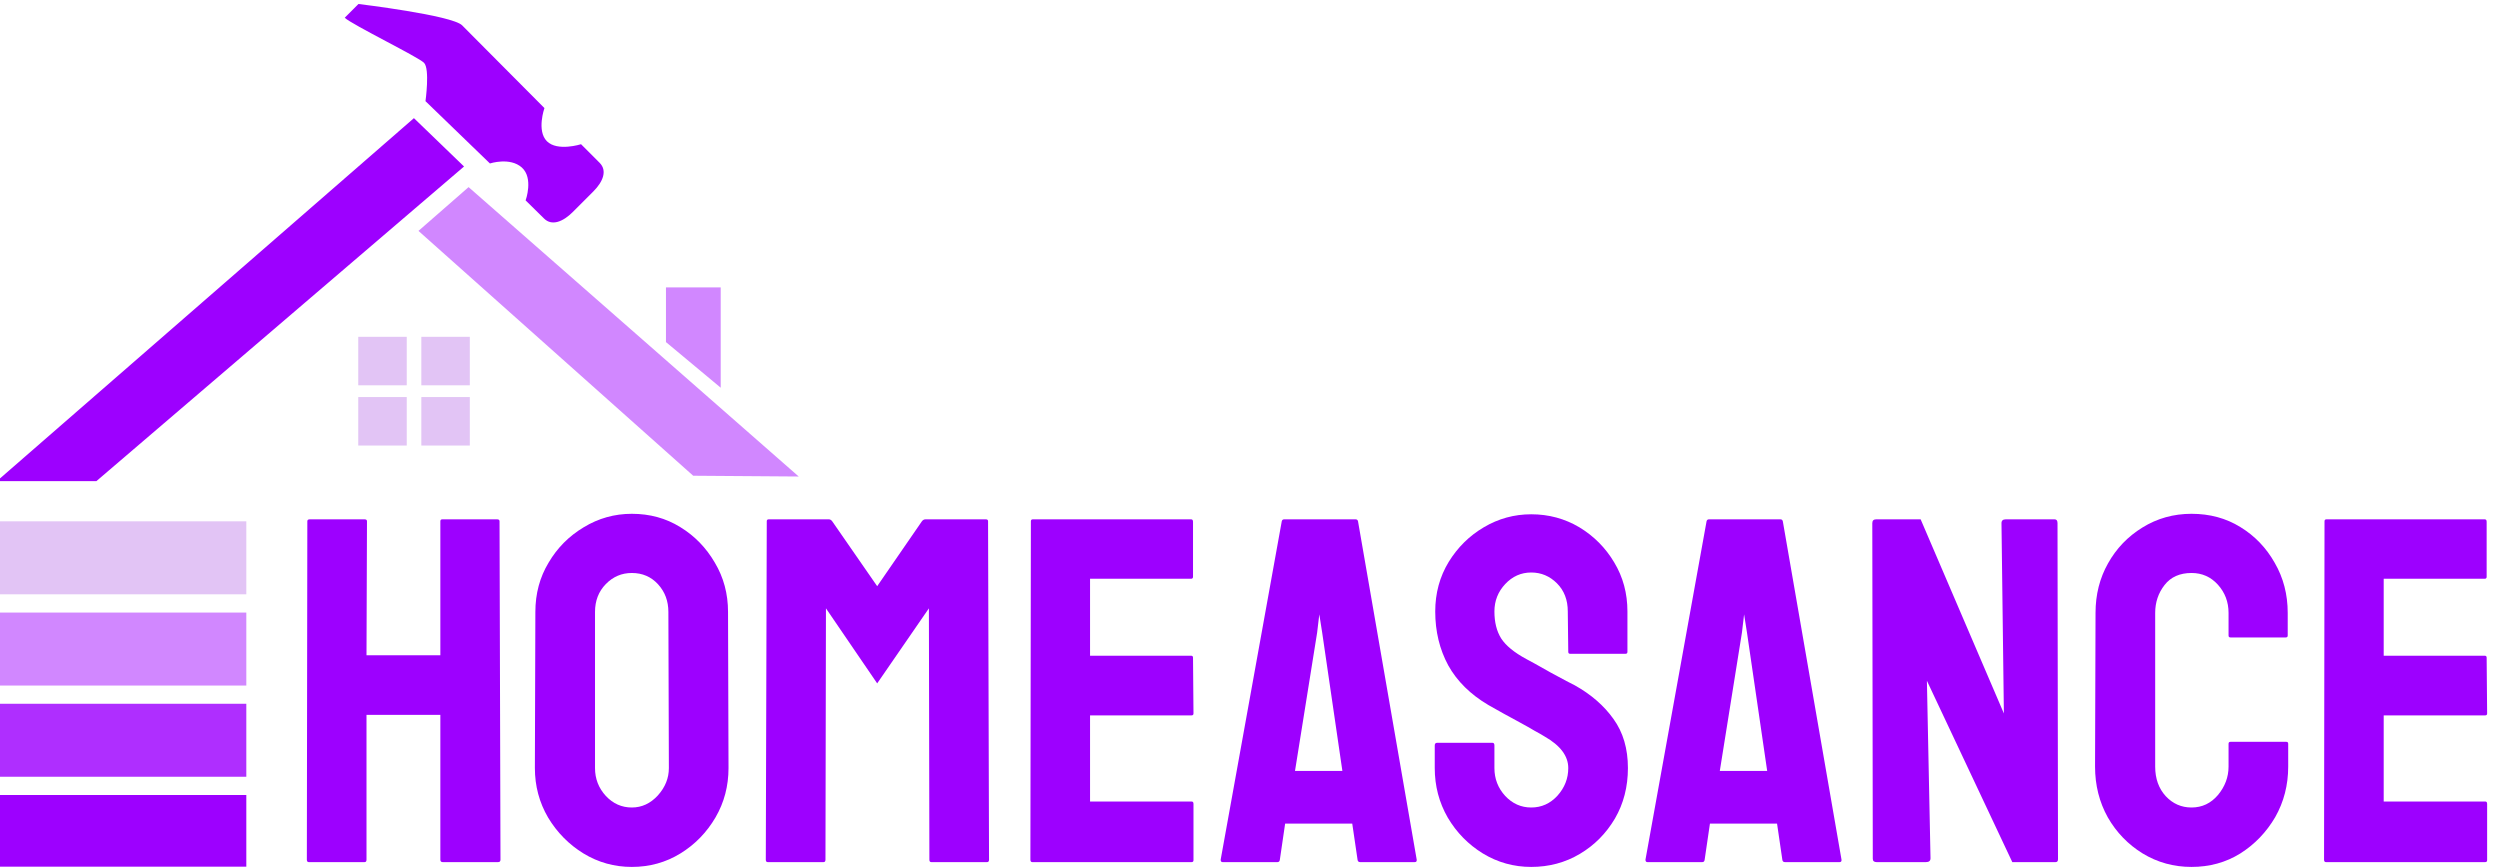 <svg xmlns="http://www.w3.org/2000/svg" fill="none" viewBox="0 0 150 52" height="52" width="150">
<g clip-path="url(#clip0_40_1979)">
<path fill="#9D00FF" d="M21.875 51.727H18.527C18.45 51.727 18.411 51.678 18.411 51.582L18.44 31.276C18.44 31.199 18.488 31.16 18.584 31.16H21.875C21.971 31.16 22.019 31.199 22.019 31.276L21.99 39.315H26.421V31.276C26.421 31.199 26.46 31.16 26.537 31.16H29.827C29.924 31.16 29.972 31.199 29.972 31.276L30.029 51.582C30.029 51.678 29.981 51.727 29.885 51.727H26.566C26.469 51.727 26.421 51.678 26.421 51.582V42.894H21.99V51.582C21.99 51.678 21.952 51.727 21.875 51.727Z"></path>
<path fill="#9D00FF" d="M37.91 52.015C36.861 52.015 35.894 51.746 35.009 51.207C34.133 50.668 33.426 49.951 32.887 49.056C32.358 48.152 32.093 47.161 32.093 46.083L32.122 36.717C32.122 35.62 32.387 34.633 32.916 33.758C33.435 32.873 34.138 32.166 35.023 31.636C35.908 31.098 36.87 30.828 37.91 30.828C38.987 30.828 39.954 31.093 40.81 31.622C41.676 32.151 42.369 32.863 42.889 33.758C43.418 34.643 43.682 35.629 43.682 36.717L43.711 46.083C43.711 47.161 43.452 48.147 42.932 49.042C42.403 49.947 41.7 50.668 40.825 51.207C39.949 51.746 38.977 52.015 37.91 52.015ZM37.91 48.45C38.506 48.45 39.026 48.21 39.468 47.729C39.911 47.238 40.132 46.69 40.132 46.083L40.103 36.717C40.103 36.062 39.896 35.509 39.483 35.057C39.069 34.605 38.544 34.379 37.91 34.379C37.303 34.379 36.784 34.6 36.351 35.042C35.918 35.485 35.701 36.043 35.701 36.717V46.083C35.701 46.728 35.918 47.286 36.351 47.758C36.784 48.219 37.303 48.45 37.91 48.45Z"></path>
<path fill="#9D00FF" d="M49.412 51.727H46.064C45.987 51.727 45.948 51.678 45.948 51.582L46.006 31.276C46.006 31.199 46.045 31.16 46.122 31.16H49.73C49.807 31.16 49.874 31.199 49.932 31.276L52.631 35.172L55.315 31.276C55.373 31.199 55.445 31.16 55.532 31.16H59.154C59.241 31.16 59.284 31.199 59.284 31.276L59.342 51.582C59.342 51.678 59.303 51.727 59.226 51.727H55.878C55.801 51.727 55.763 51.678 55.763 51.582L55.734 36.5L52.631 41.003L49.557 36.5L49.528 51.582C49.528 51.678 49.489 51.727 49.412 51.727Z"></path>
<path fill="#9D00FF" d="M71.494 51.727H61.94C61.863 51.727 61.824 51.678 61.824 51.582L61.853 31.276C61.853 31.199 61.892 31.16 61.969 31.16H71.465C71.542 31.16 71.581 31.208 71.581 31.304V34.609C71.581 34.686 71.542 34.725 71.465 34.725H65.403V39.343H71.465C71.542 39.343 71.581 39.382 71.581 39.459L71.609 42.807C71.609 42.884 71.571 42.923 71.494 42.923H65.403V48.09H71.494C71.571 48.09 71.609 48.138 71.609 48.234V51.611C71.609 51.688 71.571 51.727 71.494 51.727Z"></path>
<path fill="#9D00FF" d="M73.24 51.582L76.906 31.276C76.925 31.199 76.974 31.16 77.051 31.16H81.337C81.414 31.16 81.462 31.199 81.481 31.276L85.003 51.582C85.013 51.678 84.974 51.727 84.888 51.727H81.611C81.515 51.727 81.462 51.678 81.453 51.582L81.135 49.417H77.108L76.791 51.582C76.781 51.678 76.733 51.727 76.647 51.727H73.356C73.279 51.727 73.24 51.678 73.24 51.582ZM79.028 37.958L77.7 46.257H80.543L79.331 37.958L79.158 36.861L79.028 37.958Z"></path>
<path fill="#9D00FF" d="M91.873 52.015C90.824 52.015 89.857 51.746 88.972 51.207C88.096 50.668 87.394 49.951 86.865 49.056C86.345 48.152 86.085 47.161 86.085 46.083V44.727C86.085 44.621 86.133 44.568 86.23 44.568H89.549C89.626 44.568 89.665 44.621 89.665 44.727V46.083C89.665 46.728 89.881 47.286 90.314 47.758C90.747 48.219 91.267 48.45 91.873 48.45C92.489 48.45 93.013 48.215 93.446 47.743C93.879 47.262 94.096 46.709 94.096 46.083C94.096 45.362 93.624 44.731 92.681 44.193C92.527 44.096 92.325 43.981 92.075 43.846C91.834 43.702 91.546 43.538 91.209 43.356C90.872 43.173 90.545 42.995 90.228 42.822C89.91 42.639 89.602 42.466 89.304 42.302C88.226 41.667 87.423 40.873 86.894 39.921C86.374 38.959 86.114 37.881 86.114 36.688C86.114 35.591 86.384 34.6 86.922 33.715C87.461 32.839 88.164 32.146 89.03 31.636C89.905 31.117 90.853 30.857 91.873 30.857C92.922 30.857 93.884 31.117 94.759 31.636C95.635 32.166 96.332 32.868 96.852 33.743C97.381 34.619 97.646 35.6 97.646 36.688V39.112C97.646 39.189 97.607 39.228 97.53 39.228H94.211C94.134 39.228 94.096 39.189 94.096 39.112L94.067 36.688C94.067 35.995 93.85 35.432 93.417 34.999C92.984 34.566 92.469 34.35 91.873 34.35C91.267 34.35 90.747 34.581 90.314 35.042C89.881 35.504 89.665 36.053 89.665 36.688C89.665 37.332 89.799 37.871 90.069 38.304C90.348 38.737 90.853 39.151 91.584 39.545C91.661 39.584 91.839 39.68 92.118 39.834C92.397 39.988 92.705 40.161 93.042 40.354C93.388 40.536 93.701 40.705 93.98 40.859C94.259 41.003 94.427 41.09 94.485 41.118C95.467 41.667 96.241 42.34 96.809 43.139C97.386 43.938 97.675 44.919 97.675 46.083C97.675 47.209 97.415 48.219 96.895 49.114C96.366 50.009 95.664 50.716 94.788 51.236C93.913 51.755 92.941 52.015 91.873 52.015Z"></path>
<path fill="#9D00FF" d="M98.728 51.582L102.394 31.276C102.413 31.199 102.462 31.16 102.539 31.16H106.825C106.902 31.16 106.95 31.199 106.969 31.276L110.491 51.582C110.5 51.678 110.462 51.727 110.375 51.727H107.099C107.003 51.727 106.95 51.678 106.94 51.582L106.623 49.417H102.596L102.279 51.582C102.269 51.678 102.221 51.727 102.134 51.727H98.844C98.767 51.727 98.728 51.678 98.728 51.582ZM104.516 37.958L103.188 46.257H106.031L104.819 37.958L104.646 36.861L104.516 37.958Z"></path>
<path fill="#9D00FF" d="M115.557 51.727H112.598C112.444 51.727 112.367 51.659 112.367 51.524L112.338 31.391C112.338 31.237 112.415 31.16 112.569 31.16H115.239L120.233 42.807L120.089 31.391C120.089 31.237 120.175 31.16 120.348 31.16H123.278C123.394 31.16 123.451 31.237 123.451 31.391L123.48 51.553C123.48 51.669 123.432 51.727 123.336 51.727H120.738L115.614 40.844L115.831 51.496C115.831 51.65 115.74 51.727 115.557 51.727Z"></path>
<path fill="#9D00FF" d="M131.49 52.015C130.422 52.015 129.446 51.746 128.56 51.207C127.685 50.668 126.987 49.947 126.468 49.042C125.958 48.128 125.703 47.113 125.703 45.997L125.732 36.774C125.732 35.678 125.982 34.686 126.482 33.801C126.982 32.906 127.67 32.19 128.546 31.651C129.431 31.102 130.413 30.828 131.49 30.828C132.587 30.828 133.564 31.093 134.42 31.622C135.286 32.151 135.974 32.868 136.484 33.772C137.003 34.667 137.263 35.668 137.263 36.774V38.131C137.263 38.208 137.225 38.246 137.148 38.246H133.828C133.751 38.246 133.713 38.208 133.713 38.131V36.774C133.713 36.12 133.501 35.557 133.078 35.086C132.654 34.614 132.125 34.379 131.49 34.379C130.788 34.379 130.249 34.619 129.874 35.1C129.499 35.581 129.311 36.139 129.311 36.774V45.997C129.311 46.718 129.523 47.31 129.946 47.772C130.369 48.224 130.884 48.45 131.49 48.45C132.125 48.45 132.654 48.2 133.078 47.7C133.501 47.19 133.713 46.622 133.713 45.997V44.626C133.713 44.549 133.751 44.51 133.828 44.51H137.177C137.254 44.51 137.292 44.549 137.292 44.626V45.997C137.292 47.103 137.032 48.114 136.513 49.028C135.984 49.932 135.286 50.658 134.42 51.207C133.554 51.746 132.578 52.015 131.49 52.015Z"></path>
<path fill="#9D00FF" d="M149.112 51.727H139.558C139.481 51.727 139.443 51.678 139.443 51.582L139.471 31.276C139.471 31.199 139.51 31.16 139.587 31.16H149.084C149.161 31.16 149.199 31.208 149.199 31.304V34.609C149.199 34.686 149.161 34.725 149.084 34.725H143.022V39.343H149.084C149.161 39.343 149.199 39.382 149.199 39.459L149.228 42.807C149.228 42.884 149.189 42.923 149.112 42.923H143.022V48.09H149.112C149.189 48.09 149.228 48.138 149.228 48.234V51.611C149.228 51.688 149.189 51.727 149.112 51.727Z"></path>
<rect fill="#AF2EFF" transform="rotate(-90 -6.10352e-05 46.605)" height="14.779" width="4.379" y="46.605" x="-6.10352e-05"></rect>
<rect fill="#9D00FF" transform="rotate(-90 -6.10352e-05 52.08)" height="14.779" width="4.379" y="52.08" x="-6.10352e-05"></rect>
<rect fill="#D187FF" transform="rotate(-90 -6.10352e-05 41.133)" height="14.779" width="4.379" y="41.133" x="-6.10352e-05"></rect>
<rect fill="#E2C4F5" transform="rotate(-90 -6.10352e-05 35.658)" height="14.779" width="4.379" y="35.658" x="-6.10352e-05"></rect>
<path fill="#E2C4F5" d="M24.405 23.118H21.495V20.209H24.405V23.118Z"></path>
<path fill="#E2C4F5" d="M28.189 23.118H25.28V20.209H28.189V23.118Z"></path>
<path fill="#E2C4F5" d="M25.28 26.732H28.189V23.823H25.28V26.732Z"></path>
<path fill="#E2C4F5" d="M24.405 26.732H21.495V23.823H24.405V26.732Z"></path>
<path fill="#D187FF" d="M25.108 13.854L28.115 11.227L47.923 28.591L41.592 28.544L25.108 13.854Z"></path>
<path fill="#D187FF" d="M43.242 17.242H39.958V20.526L43.242 23.263V17.242Z"></path>
<path fill="#9D00FF" d="M31.537 12.024L32.639 13.108C33.111 13.58 33.78 13.304 34.364 12.724L35.594 11.493C36.174 10.914 36.452 10.246 35.98 9.771C35.98 9.771 35.532 9.324 34.862 8.653C34.862 8.653 33.445 9.105 32.815 8.475C32.187 7.847 32.666 6.485 32.666 6.485C31.155 4.974 29.162 2.966 28.223 2.019C27.977 1.771 27.803 1.596 27.729 1.521C27.121 0.913 21.508 0.24 21.508 0.24L20.684 1.064C20.884 1.264 22.029 1.873 23.149 2.468C24.22 3.037 25.266 3.593 25.441 3.768C25.8 4.127 25.529 6.07 25.529 6.07L29.396 9.808C29.396 9.808 30.599 9.414 31.311 10.052C32.023 10.691 31.537 12.024 31.537 12.024Z"></path>
<path fill="#9D00FF" d="M27.842 9.99L24.835 7.089L-0.186 28.867H5.784L27.842 9.99Z"></path>
</g>
<defs>
<clipPath id="clip0_40_1979">
<rect fill="white" height="52" width="149.432"></rect>
</clipPath>
</defs>
</svg>
